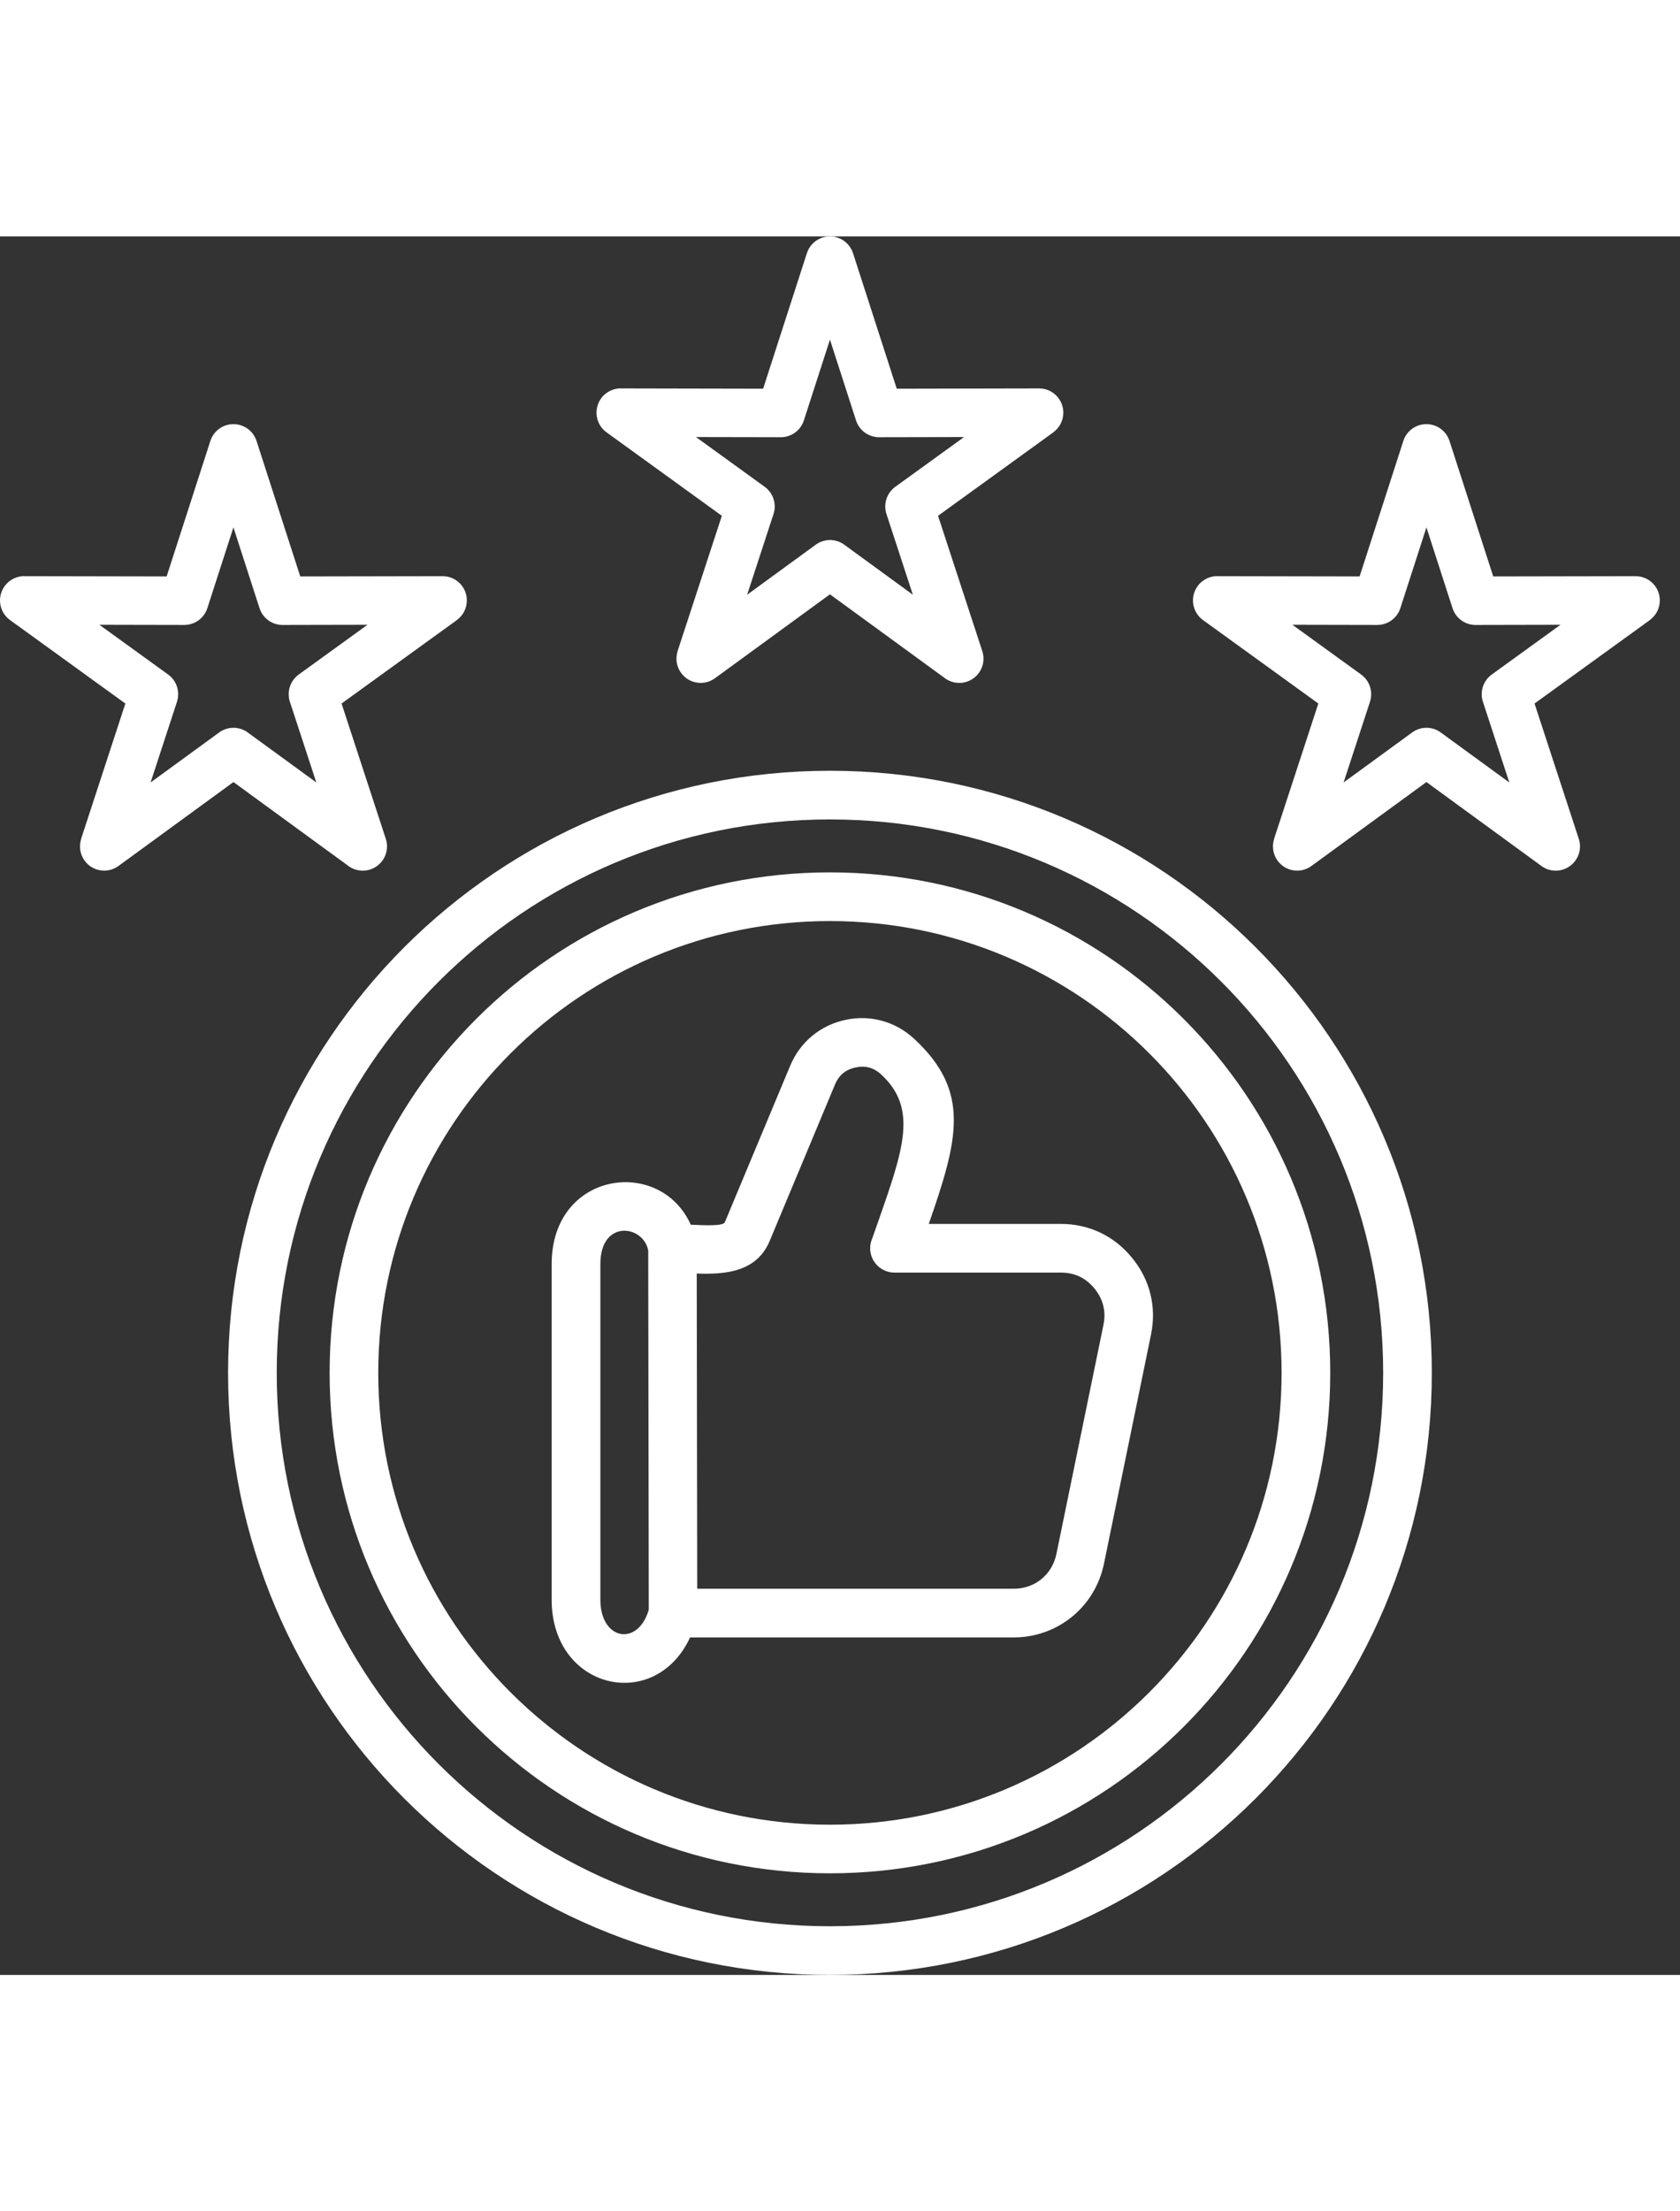 <svg width="38" height="50" viewBox="0 0 58 60" fill="none" xmlns="http://www.w3.org/2000/svg">
    <rect x="0" y="0" width="58" height="60" fill="#333333" stroke="none"/>
    <path fill-rule="evenodd" clip-rule="evenodd"
        d="M28.653 18.442C34.39 18.442 39.585 20.768 43.345 24.529C47.105 28.288 49.432 33.484 49.432 39.222C49.432 44.961 47.106 50.155 43.345 53.914C39.584 57.674 34.39 60 28.653 60C22.915 60 17.72 57.674 13.959 53.914C10.2 50.155 7.874 44.96 7.874 39.222C7.874 33.485 10.2 28.29 13.959 24.529C17.72 20.768 22.915 18.442 28.653 18.442ZM8.859 7.067C8.78 6.816 8.586 6.606 8.316 6.52C7.875 6.378 7.404 6.62 7.262 7.061L5.753 11.736L0.9 11.727C0.621 11.706 0.336 11.827 0.16 12.071C-0.112 12.447 -0.028 12.971 0.347 13.242L4.328 16.122L2.8 20.793L2.803 20.794C2.723 21.04 2.758 21.32 2.921 21.545C3.194 21.919 3.716 22.001 4.089 21.729L8.06 18.832L11.979 21.691C12.194 21.873 12.495 21.943 12.782 21.849C13.223 21.706 13.464 21.232 13.32 20.793L11.792 16.122L15.773 13.242L15.771 13.241C15.982 13.089 16.117 12.843 16.117 12.563C16.117 12.101 15.743 11.727 15.281 11.727L10.366 11.736L8.859 7.067ZM8.959 12.829L8.059 10.043L7.159 12.829C7.051 13.167 6.735 13.41 6.362 13.41L3.431 13.404L5.805 15.121C6.092 15.329 6.225 15.705 6.11 16.06L5.199 18.846L7.554 17.129C7.84 16.912 8.246 16.896 8.552 17.12L10.92 18.846L10.018 16.091C9.891 15.747 10.002 15.347 10.314 15.121L12.687 13.404L9.796 13.41C9.427 13.428 9.078 13.198 8.959 12.829ZM50.045 7.067C49.966 6.816 49.772 6.606 49.502 6.52C49.061 6.378 48.589 6.62 48.448 7.061L46.939 11.736L42.086 11.727C41.807 11.706 41.522 11.827 41.346 12.071C41.074 12.447 41.157 12.971 41.533 13.242L45.514 16.122L43.986 20.793L43.988 20.794C43.909 21.04 43.944 21.32 44.107 21.545C44.38 21.919 44.902 22.001 45.275 21.729L49.246 18.832L53.165 21.691C53.38 21.873 53.681 21.943 53.968 21.849C54.408 21.706 54.65 21.232 54.506 20.793L52.978 16.122L56.959 13.242L56.957 13.241C57.167 13.089 57.303 12.843 57.303 12.563C57.303 12.101 56.929 11.727 56.467 11.727L51.552 11.736L50.045 7.067ZM50.146 12.829L49.246 10.043L48.346 12.829C48.238 13.167 47.922 13.41 47.549 13.41L44.618 13.404L46.992 15.121C47.279 15.329 47.412 15.705 47.297 16.06L46.386 18.846L48.741 17.129C49.027 16.912 49.433 16.896 49.739 17.12L52.107 18.846L51.206 16.091C51.078 15.747 51.189 15.347 51.501 15.121L53.874 13.404L50.983 13.41C50.613 13.428 50.264 13.198 50.146 12.829ZM29.452 0.588L30.959 5.257L35.874 5.247C36.336 5.247 36.71 5.622 36.71 6.084C36.71 6.362 36.573 6.61 36.364 6.762L36.366 6.763L32.385 9.643L33.913 14.314C34.056 14.754 33.816 15.227 33.375 15.37C33.088 15.463 32.787 15.393 32.572 15.211L28.653 12.353L24.682 15.25C24.309 15.522 23.785 15.44 23.514 15.066C23.35 14.841 23.315 14.561 23.395 14.315L23.393 14.314L24.921 9.643L20.94 6.763C20.564 6.491 20.482 5.966 20.753 5.592C20.929 5.348 21.214 5.227 21.493 5.247L26.346 5.257L27.856 0.582C27.998 0.141 28.469 -0.101 28.91 0.04C29.178 0.127 29.373 0.337 29.452 0.588ZM29.553 6.35L28.653 3.564L27.753 6.35C27.645 6.688 27.329 6.931 26.956 6.931L24.027 6.925L26.4 8.642C26.687 8.85 26.82 9.226 26.705 9.581L25.794 12.367L28.149 10.65C28.436 10.433 28.841 10.417 29.147 10.64L31.515 12.367L30.614 9.612C30.487 9.268 30.597 8.868 30.909 8.642L33.283 6.925L30.392 6.931C30.02 6.948 29.671 6.719 29.553 6.35ZM24.054 35.794L24.071 46.672H34.998C35.362 46.672 35.696 46.55 35.953 46.34C36.211 46.129 36.398 45.828 36.471 45.473L38.095 37.566C38.143 37.333 38.141 37.11 38.089 36.903C38.037 36.695 37.937 36.496 37.785 36.311C37.636 36.127 37.462 35.989 37.27 35.898C37.08 35.807 36.861 35.761 36.62 35.761H30.881C30.417 35.761 30.041 35.386 30.041 34.921C30.041 34.8 30.067 34.686 30.113 34.582L30.296 34.063C31.205 31.474 31.688 30.099 30.423 28.925C30.296 28.806 30.157 28.727 30.013 28.687C29.869 28.647 29.706 28.645 29.535 28.682C29.363 28.719 29.217 28.788 29.103 28.883C28.988 28.979 28.894 29.108 28.828 29.269L26.573 34.667C26.12 35.752 25.029 35.828 24.054 35.794ZM22.398 47.397L22.379 34.999C22.215 34.116 20.727 33.912 20.727 35.468V47.048C20.727 48.453 22.023 48.678 22.398 47.397ZM34.998 48.352C35.756 48.352 36.457 48.089 37.01 47.639C37.561 47.189 37.959 46.555 38.113 45.809L39.737 37.902C39.835 37.422 39.828 36.952 39.717 36.503C39.607 36.055 39.396 35.635 39.086 35.255C38.775 34.873 38.406 34.582 37.987 34.382C37.568 34.183 37.108 34.081 36.621 34.081H32.065C33.084 31.155 33.518 29.51 31.565 27.697C31.24 27.395 30.862 27.184 30.453 27.072C30.044 26.959 29.613 26.947 29.181 27.041C28.748 27.134 28.361 27.324 28.034 27.596C27.707 27.867 27.45 28.215 27.279 28.626L25.024 34.024C24.969 34.157 24.365 34.134 23.847 34.108C22.795 31.751 19.045 32.256 19.045 35.47V47.049C19.045 50.156 22.613 50.968 23.824 48.352H34.998ZM28.653 21.949C23.884 21.949 19.565 23.882 16.44 27.008C13.314 30.134 11.38 34.452 11.38 39.221C11.38 43.99 13.314 48.309 16.44 51.434C19.566 54.56 23.884 56.493 28.653 56.493C33.422 56.493 37.741 54.56 40.866 51.434C43.992 48.308 45.925 43.99 45.925 39.221C45.925 34.452 43.992 30.133 40.866 27.008C37.741 23.882 33.422 21.949 28.653 21.949ZM39.678 28.196C36.856 25.375 32.959 23.629 28.653 23.629C24.347 23.629 20.449 25.374 17.627 28.196C14.806 31.017 13.059 34.915 13.059 39.221C13.059 43.527 14.804 47.425 17.627 50.247C20.448 53.069 24.347 54.815 28.653 54.815C32.959 54.815 36.856 53.07 39.678 50.247C42.499 47.426 44.245 43.527 44.245 39.221C44.245 34.915 42.5 31.017 39.678 28.196ZM42.158 25.716C38.702 22.259 33.927 20.122 28.653 20.122C23.379 20.122 18.604 22.259 15.148 25.716C11.691 29.172 9.554 33.947 9.554 39.221C9.554 44.495 11.691 49.27 15.148 52.727C18.604 56.183 23.379 58.32 28.653 58.32C33.927 58.32 38.702 56.183 42.158 52.727C45.614 49.27 47.752 44.495 47.752 39.221C47.752 33.947 45.614 29.172 42.158 25.716Z"
        fill="#ffffff" />
</svg>
